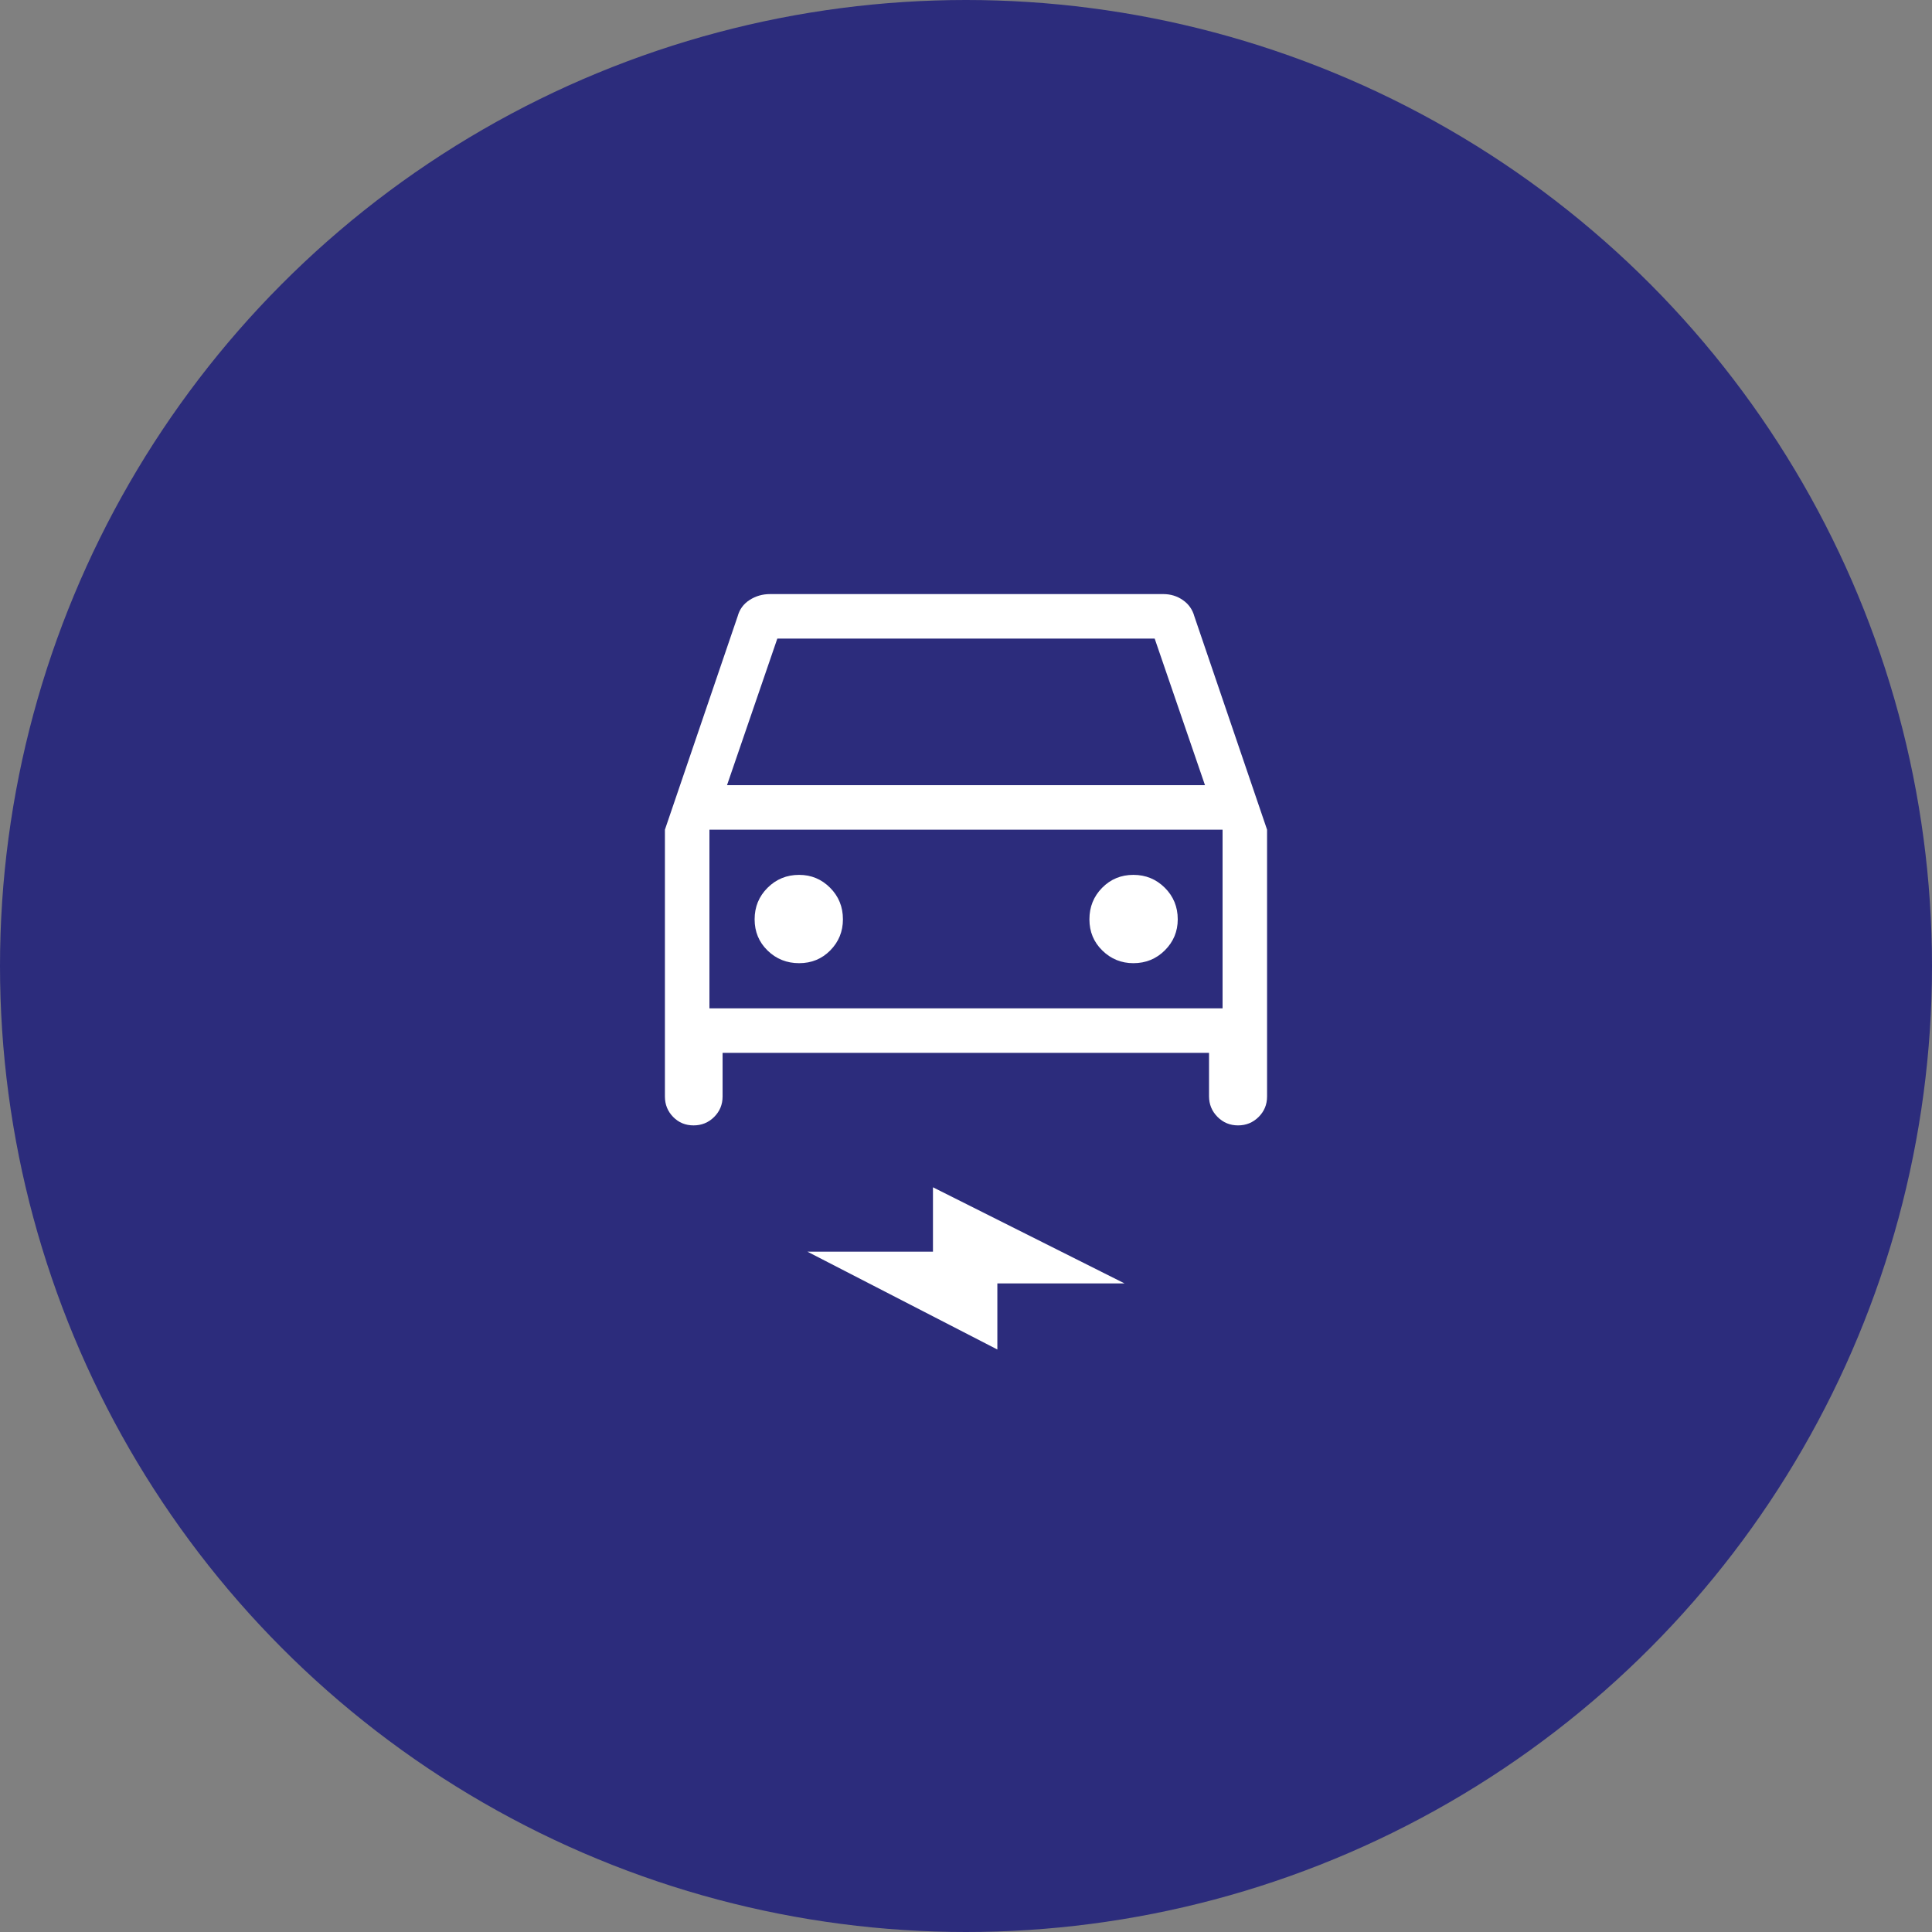 <svg width="100" height="100" viewBox="0 0 100 100" fill="none" xmlns="http://www.w3.org/2000/svg">
<rect x="0" y="0" width="100" height="100" fill="#808080" stroke="none"/>
<circle cx="50" cy="50" r="50" fill="#2C2C7C"/>
<path d="M37.401 54.496V56.757C37.401 57.172 37.255 57.524 36.963 57.815C36.671 58.105 36.316 58.25 35.898 58.25C35.481 58.25 35.129 58.105 34.844 57.815C34.559 57.524 34.416 57.172 34.416 56.757V42.944L38.18 31.902C38.278 31.539 38.486 31.256 38.801 31.054C39.117 30.851 39.468 30.75 39.855 30.75H60.215C60.59 30.75 60.927 30.853 61.225 31.06C61.524 31.267 61.722 31.547 61.82 31.902L65.583 42.944V56.757C65.583 57.172 65.437 57.524 65.145 57.815C64.852 58.105 64.498 58.25 64.08 58.25C63.662 58.25 63.308 58.103 63.017 57.809C62.725 57.515 62.579 57.158 62.579 56.739V54.496H37.401ZM37.63 40.641H62.37L59.766 33.053H40.234L37.63 40.641ZM41.364 49.854C42.004 49.854 42.542 49.633 42.977 49.19C43.413 48.746 43.63 48.211 43.63 47.583C43.63 46.938 43.409 46.394 42.965 45.949C42.522 45.505 41.988 45.283 41.363 45.283C40.72 45.283 40.176 45.506 39.729 45.951C39.282 46.397 39.059 46.941 39.059 47.584C39.059 48.227 39.283 48.766 39.731 49.201C40.179 49.637 40.724 49.854 41.364 49.854ZM58.664 49.854C59.304 49.854 59.847 49.633 60.292 49.19C60.737 48.746 60.96 48.211 60.96 47.583C60.96 46.938 60.736 46.394 60.29 45.949C59.843 45.505 59.301 45.283 58.663 45.283C58.025 45.283 57.486 45.506 57.047 45.951C56.608 46.397 56.388 46.941 56.388 47.584C56.388 48.227 56.612 48.766 57.059 49.201C57.506 49.637 58.041 49.854 58.664 49.854ZM51.623 69.85L41.793 64.787H48.29V61.454L58.206 66.429H51.623V69.85ZM36.72 52.193H63.28V42.944H36.72V52.193Z" fill="white"/>
</svg>
